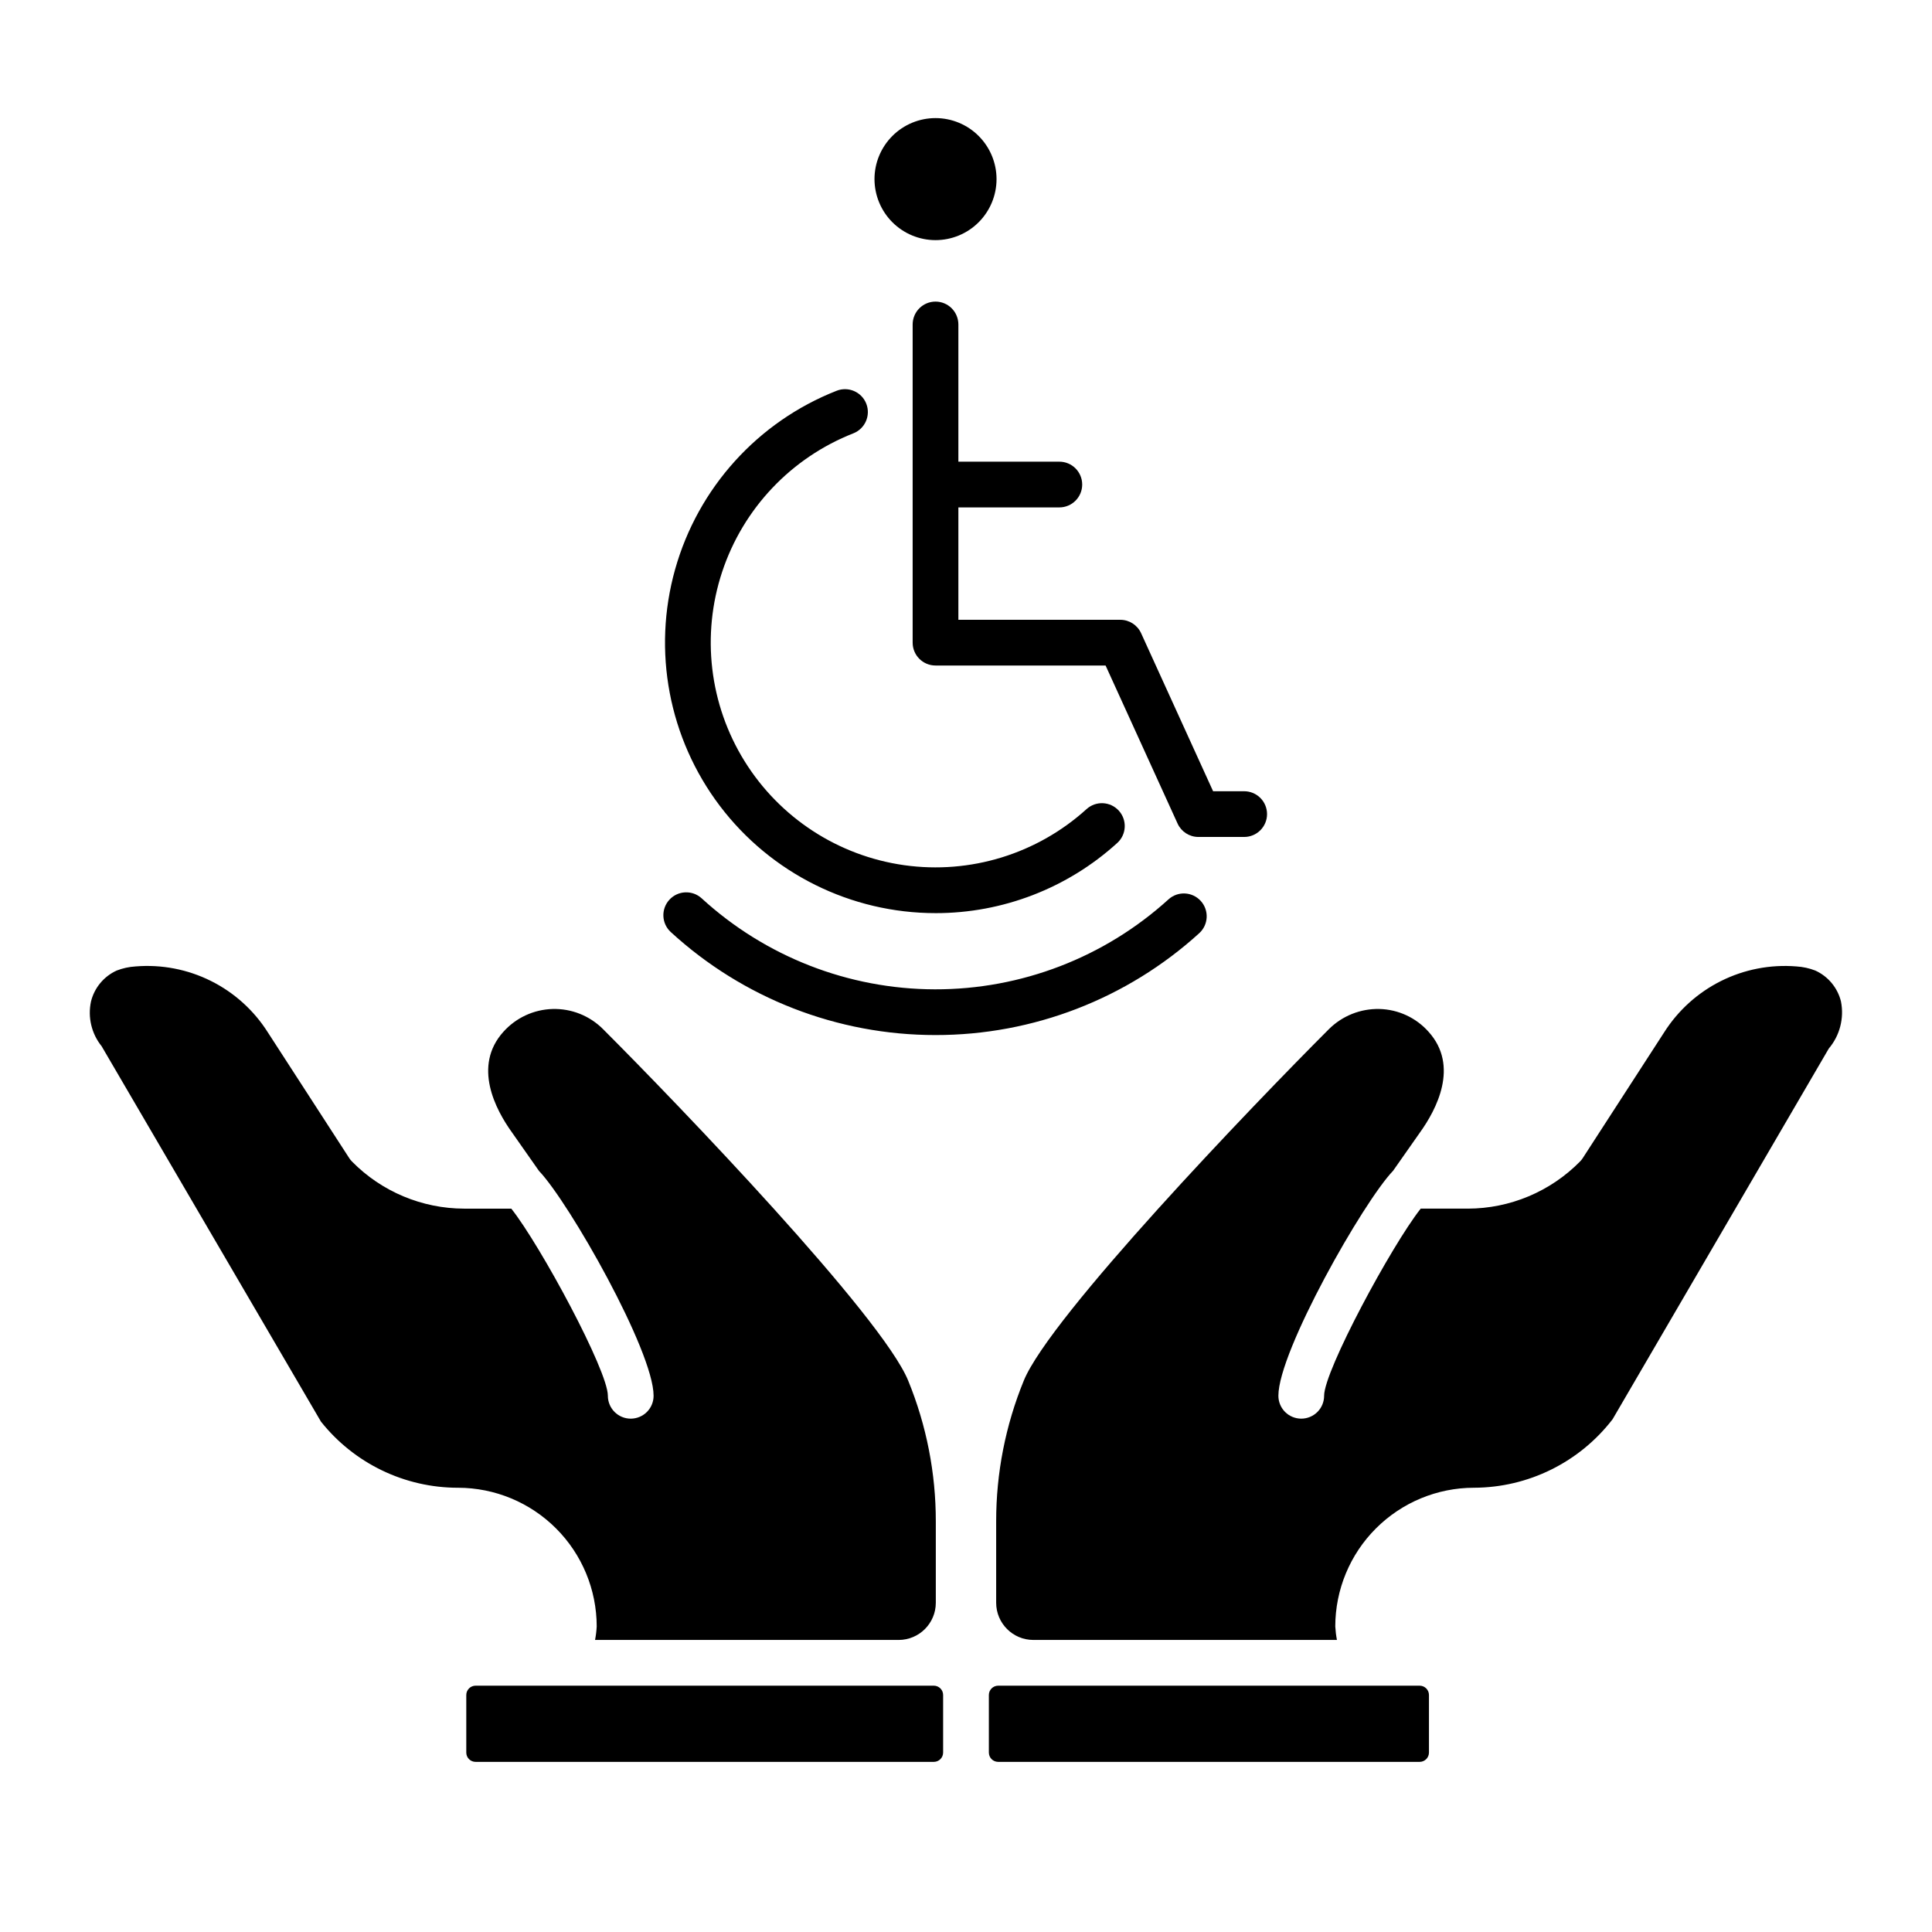 <?xml version="1.0" encoding="UTF-8"?>
<!-- Uploaded to: ICON Repo, www.iconrepo.com, Generator: ICON Repo Mixer Tools -->
<svg fill="#000000" width="800px" height="800px" version="1.1" viewBox="144 144 512 512" xmlns="http://www.w3.org/2000/svg">
 <path d="m265.38 538.27c-14.148 0.004-27.523-6.453-36.324-17.527l-58.125-99.484c-2.68-3.324-3.711-7.68-2.816-11.855 0.895-3.629 3.398-6.648 6.801-8.195 1.605-0.625 3.297-0.992 5.016-1.094 6.887-0.566 13.797 0.766 19.977 3.852 6.184 3.086 11.398 7.805 15.086 13.648l21.527 33.254v0.004c0.219 0.34 0.473 0.656 0.758 0.945 7.84 7.965 18.543 12.461 29.719 12.484h12.5c7.762 9.809 25.59 42.906 25.59 49.574v0.004c-0.004 1.609 0.633 3.156 1.77 4.297 1.137 1.141 2.68 1.781 4.289 1.781 1.613 0 3.156-0.641 4.293-1.781 1.137-1.141 1.773-2.688 1.766-4.297 0-11.812-22.375-51.215-30.379-59.586l-7.137-10.172c-4.371-6.066-10.477-17.602-2.281-26.695h0.004c3.332-3.715 8.043-5.898 13.031-6.035 4.992-0.137 9.816 1.789 13.344 5.316 20.145 20.145 73.949 76.156 80.898 93.195 4.84 11.832 7.324 24.496 7.312 37.281v21.566c-0.004 5.441-4.41 9.848-9.852 9.855h-80.453c0.227-1.184 0.375-2.383 0.438-3.59-0.012-9.742-3.887-19.082-10.777-25.969-6.887-6.891-16.23-10.766-25.973-10.777zm126.09 52.453h-121.43c-1.363 0-2.469 1.105-2.469 2.469v15.25c-0.004 1.367 1.102 2.473 2.469 2.473h121.43c1.363 0 2.469-1.105 2.469-2.473v-15.25c0-1.363-1.105-2.469-2.469-2.469zm128.75 0h-111.69c-1.363 0-2.469 1.105-2.473 2.469v15.25c0 1.367 1.105 2.473 2.473 2.473h111.69c1.363 0 2.469-1.105 2.469-2.473v-15.25c0-1.363-1.105-2.469-2.469-2.469zm111.66-181.32c-0.895-3.629-3.398-6.648-6.801-8.195-1.602-0.625-3.297-0.992-5.016-1.094-6.883-0.559-13.789 0.777-19.969 3.859-6.18 3.086-11.398 7.801-15.094 13.637l-21.527 33.258 0.004 0.004c-0.223 0.34-0.477 0.656-0.758 0.945-7.844 7.965-18.547 12.461-29.723 12.484h-12.492c-7.754 9.812-25.598 42.969-25.598 49.574v0.004c0.004 1.609-0.629 3.156-1.766 4.297-1.137 1.141-2.684 1.781-4.293 1.781s-3.156-0.641-4.293-1.781c-1.137-1.141-1.77-2.688-1.766-4.297 0-11.75 22.488-51.375 30.398-59.613l7.07-10.078c4.418-6.129 10.523-17.664 2.328-26.758l-0.004-0.004c-3.324-3.734-8.047-5.918-13.043-6.035-4.981-0.109-9.793 1.809-13.332 5.316-20.145 20.145-73.949 76.156-80.898 93.195-4.84 11.832-7.324 24.496-7.312 37.281v21.566c0.004 5.441 4.414 9.852 9.852 9.855h80.457c-0.23-1.184-0.375-2.383-0.441-3.59 0.012-9.742 3.887-19.082 10.777-25.969 6.891-6.891 16.23-10.766 25.973-10.777 14.398-0.039 27.965-6.746 36.742-18.156l57.289-98.227c2.926-3.453 4.113-8.047 3.234-12.484zm-233.9-179.4c0.004-1.609-0.633-3.156-1.77-4.297-1.137-1.141-2.68-1.781-4.289-1.781s-3.156 0.641-4.293 1.781c-1.137 1.141-1.77 2.688-1.766 4.297v84.305c0 3.348 2.711 6.059 6.059 6.059h45.07l19.082 41.891c0.984 2.156 3.141 3.543 5.512 3.543h12.117c1.609 0.008 3.156-0.629 4.297-1.766 1.141-1.137 1.781-2.68 1.781-4.289 0-1.613-0.641-3.156-1.781-4.293s-2.688-1.773-4.297-1.766h-8.219l-19.082-41.891c-0.984-2.156-3.141-3.543-5.512-3.543h-42.91v-29.785h26.754c3.348 0 6.059-2.715 6.059-6.059 0-3.348-2.711-6.059-6.059-6.059h-26.754zm-6.059-22.367c4.289 0 8.402-1.703 11.434-4.734s4.738-7.144 4.738-11.434c0-4.289-1.707-8.402-4.738-11.434-3.031-3.035-7.144-4.738-11.434-4.738s-8.402 1.703-11.434 4.738c-3.031 3.031-4.738 7.144-4.738 11.434 0.008 4.285 1.711 8.398 4.742 11.43s7.144 4.734 11.43 4.738zm0 210.66v0.004c25.84 0.023 50.758-9.602 69.879-26.984 2.477-2.25 2.66-6.078 0.414-8.555-2.25-2.477-6.078-2.664-8.555-0.414-16.941 15.387-39.02 23.887-61.906 23.836-22.887-0.051-44.926-8.652-61.801-24.113-2.469-2.262-6.301-2.094-8.562 0.375s-2.094 6.301 0.375 8.562c19.141 17.566 44.176 27.309 70.156 27.293zm0-32.309v0.004c17.809 0.016 34.984-6.613 48.164-18.598 2.477-2.246 2.66-6.078 0.414-8.555-2.25-2.477-6.078-2.66-8.555-0.414-13.098 11.875-30.793 17.32-48.301 14.863-17.504-2.461-33.016-12.566-42.336-27.586-9.32-15.023-11.488-33.41-5.918-50.188 5.57-16.777 18.305-30.215 34.762-36.676 3.113-1.227 4.644-4.742 3.422-7.856-1.223-3.117-4.742-4.648-7.856-3.426-20.891 8.207-36.73 25.723-42.805 47.328-6.074 21.605-1.684 44.809 11.867 62.699 13.551 17.887 34.699 28.402 57.141 28.406z"/>
</svg>